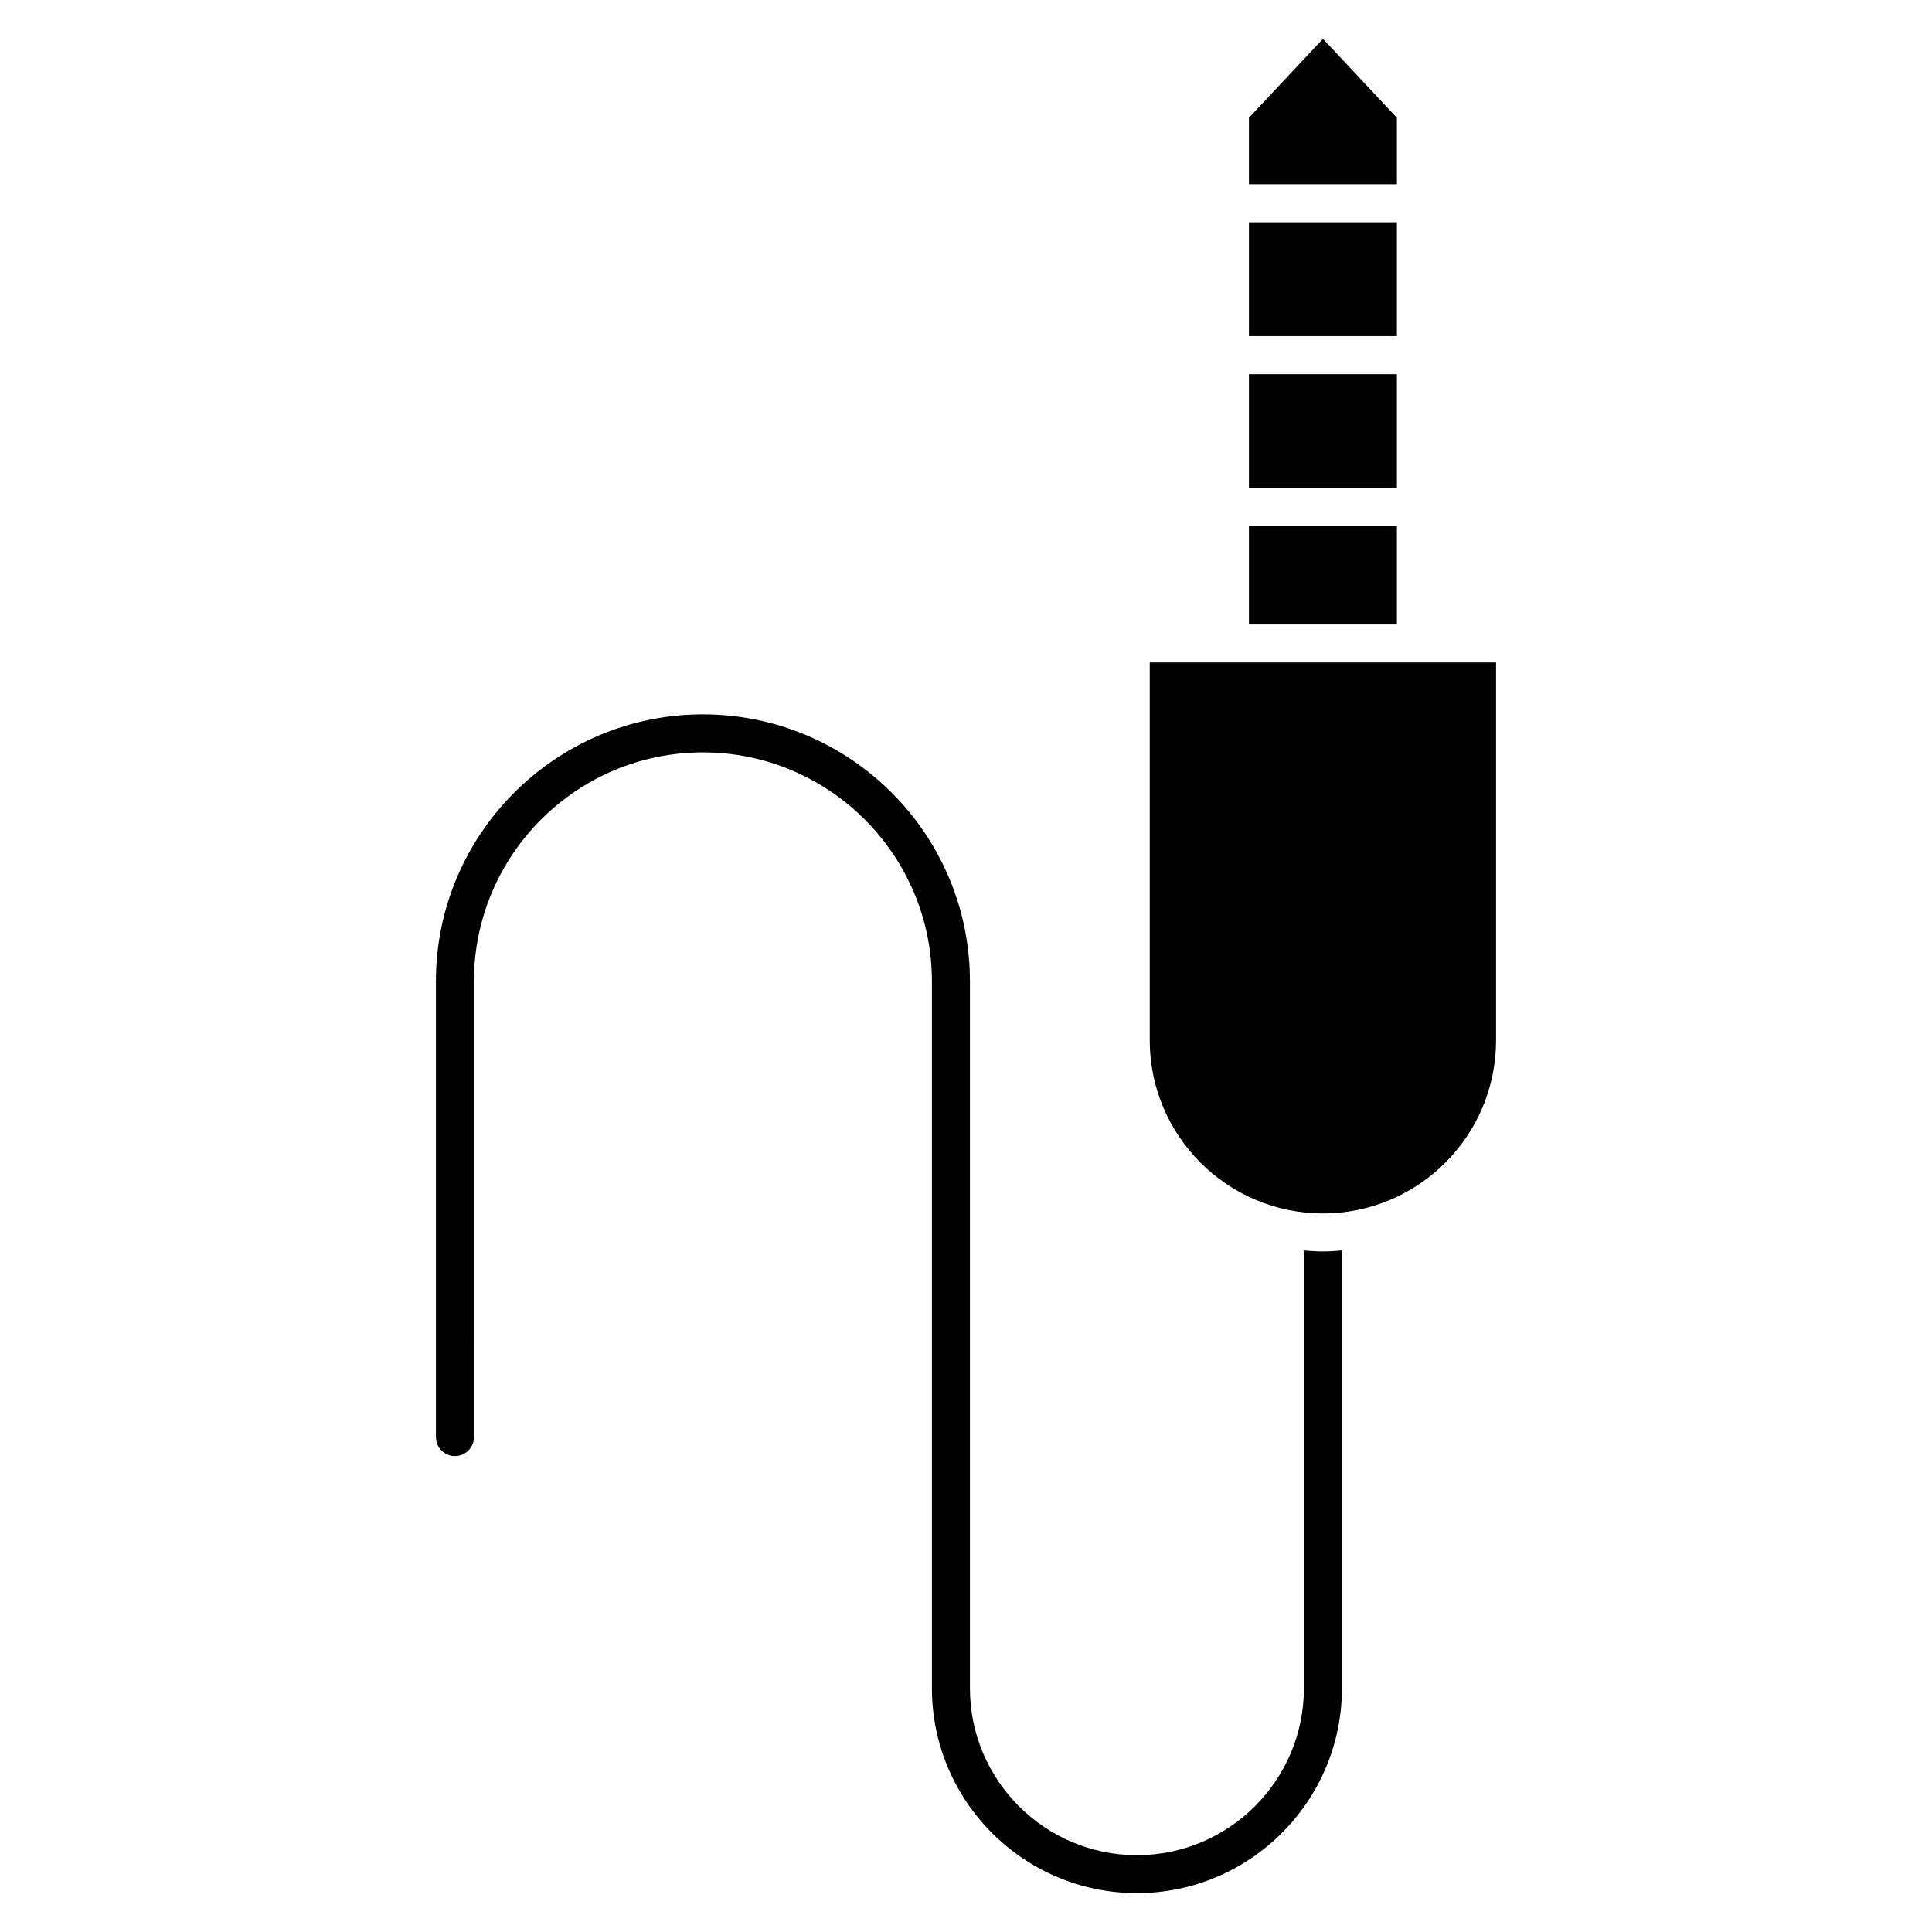 <?xml version="1.0" encoding="UTF-8"?>
<!-- Uploaded to: SVG Repo, www.svgrepo.com, Generator: SVG Repo Mixer Tools -->
<svg fill="#000000" width="800px" height="800px" version="1.1" viewBox="144 144 512 512" xmlns="http://www.w3.org/2000/svg">
 <g>
  <path d="m474.98 243.16h39.215v30.188h-39.215z"/>
  <path d="m474.98 202.9h39.215v30.18h-39.215z"/>
  <path d="m474.98 175.21v17.613h39.215v-17.613l-19.598-20.918z"/>
  <path d="m494.59 475.65c-1.703 0-3.375-0.109-5.039-0.25v115.99c0 24.406-19.852 44.254-44.254 44.254-24.406 0-44.254-19.852-44.254-44.254v-187.32c0-39.016-31.738-70.754-70.766-70.754-39.016 0-70.754 31.738-70.754 70.754v120.77c0 2.781 2.258 5.039 5.039 5.039s5.039-2.258 5.039-5.039l-0.004-120.77c0-33.465 27.227-60.68 60.68-60.68 33.465 0 60.688 27.215 60.688 60.68v187.3c0 29.957 24.363 54.332 54.332 54.332 29.957 0 54.332-24.375 54.332-54.332v-115.99c-1.664 0.152-3.336 0.266-5.039 0.266z"/>
  <path d="m540.47 419.68v-100.12h-91.777v100.12c0 25.312 20.586 45.898 45.898 45.898 25.297 0 45.879-20.586 45.879-45.898z"/>
  <path d="m474.98 283.43h39.215v26.066h-39.215z"/>
 </g>
</svg>